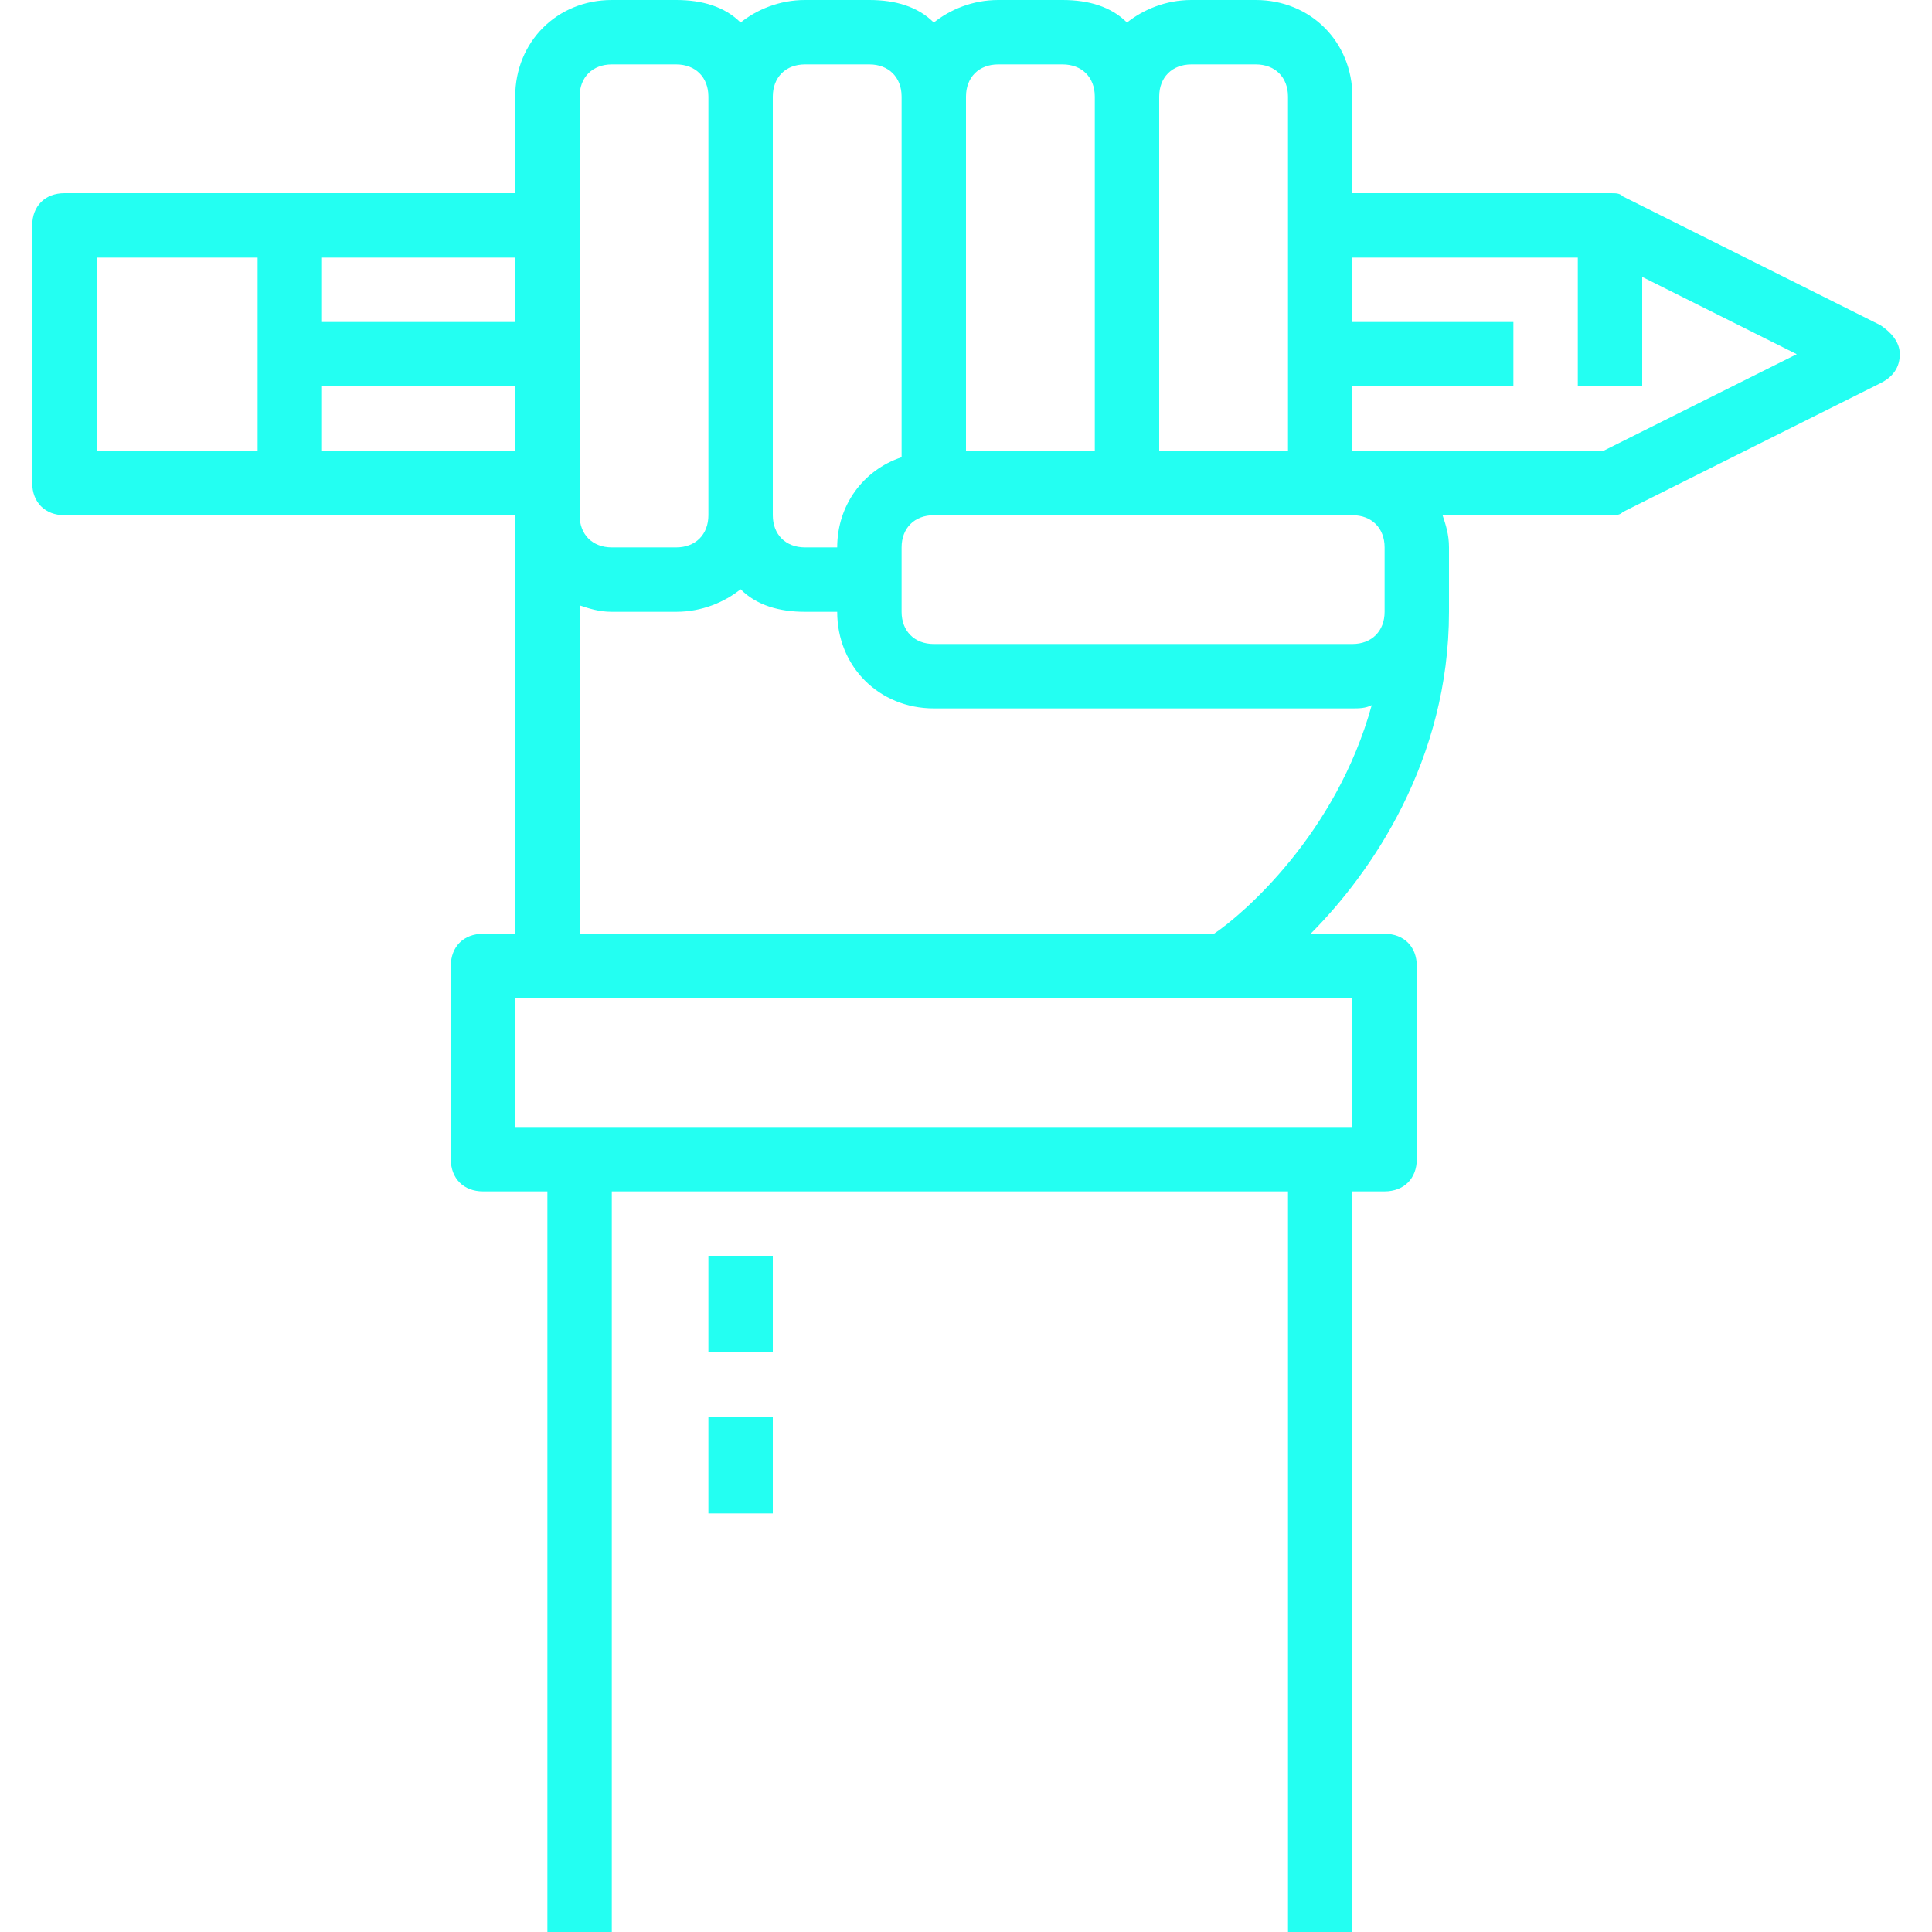 <!-- icon666.com - MILLIONS vector ICONS FREE --><svg version="1.1" fill="#23fff2" id="Capa_1" xmlns="http://www.w3.org/2000/svg" xmlns:xlink="http://www.w3.org/1999/xlink" x="0px" y="0px" viewBox="0 0 60 60" style="enable-background:new 0 0 60 60;" xml:space="preserve"><g><g><rect x="22" y="39" width="2" height="3"></rect><rect x="22" y="44" width="2" height="3"></rect><path d="M58.4,10.1l-8-4C50.3,6,50.2,6,50,6h-8V3c0-1.7-1.3-3-3-3h-2c-0.8,0-1.5,0.3-2,0.7C34.5,0.2,33.8,0,33,0h-2 c-0.8,0-1.5,0.3-2,0.7C28.5,0.2,27.8,0,27,0h-2c-0.8,0-1.5,0.3-2,0.7C22.5,0.2,21.8,0,21,0h-2c-1.7,0-3,1.3-3,3v3H2 C1.4,6,1,6.4,1,7v8c0,0.6,0.4,1,1,1h14v13h-1c-0.6,0-1,0.4-1,1v6c0,0.6,0.4,1,1,1h2v23h2V37h21v23h2V37h1c0.6,0,1-0.4,1-1v-6 c0-0.6-0.4-1-1-1h-2.3c1.9-1.9,4.3-5.4,4.3-10v-2c0-0.4-0.1-0.7-0.2-1H50c0.2,0,0.3,0,0.4-0.1l8-4c0.4-0.2,0.6-0.5,0.6-0.9 S58.7,10.3,58.4,10.1z M37,2h2c0.6,0,1,0.4,1,1v11h-4v-2V3C36,2.4,36.4,2,37,2z M31,2h2c0.6,0,1,0.4,1,1v9v2h-4v-2V3 C30,2.4,30.4,2,31,2z M25,2h2c0.6,0,1,0.4,1,1v9v2.2c-1.2,0.4-2,1.5-2,2.8h-1c-0.6,0-1-0.4-1-1V3C24,2.4,24.4,2,25,2z M18,3 c0-0.6,0.4-1,1-1h2c0.6,0,1,0.4,1,1v13c0,0.6-0.4,1-1,1h-2c-0.6,0-1-0.4-1-1V3z M16,10h-6V8h6V10z M3,8h5v6H3V8z M10,14v-2h6v2H10 z M42,35h-1H18h-2v-4h1h21h4V35z M37.7,29H18V18.8c0.3,0.1,0.6,0.2,1,0.2h2c0.8,0,1.5-0.3,2-0.7c0.5,0.5,1.2,0.7,2,0.7h1 c0,1.7,1.3,3,3,3h13c0.2,0,0.4,0,0.6-0.1C41.5,25.9,38.6,28.4,37.7,29z M43,17v2c0,0.6-0.4,1-1,1H29c-0.6,0-1-0.4-1-1v-2 c0-0.6,0.4-1,1-1h11h1h1C42.6,16,43,16.4,43,17z M49.8,14H42v-2h5v-2h-5V8h7v4h2V8.6l4.8,2.4L49.8,14z"></path></g></g></svg>